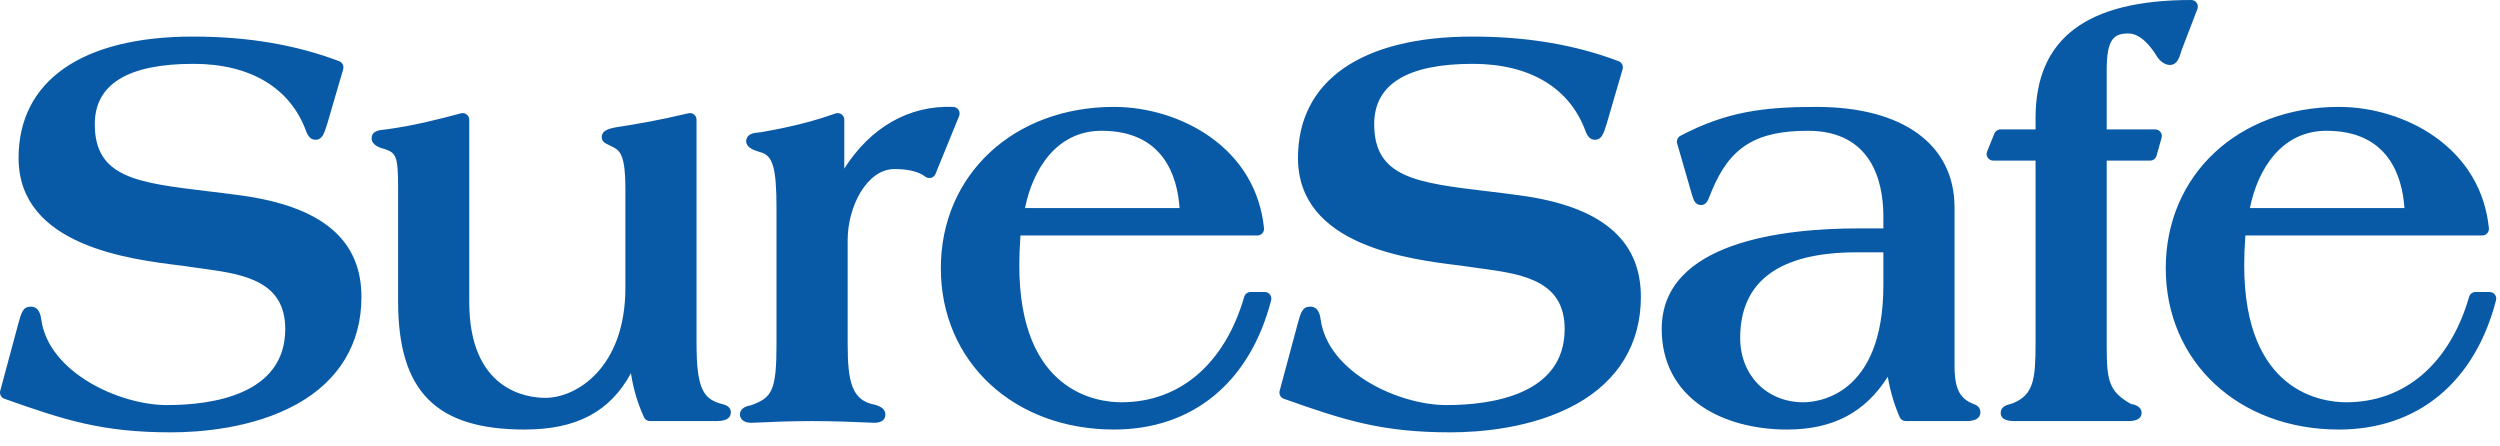<?xml version="1.0" encoding="UTF-8"?>
<svg width="140px" height="25px" viewBox="0 0 140 25" version="1.1" xmlns="http://www.w3.org/2000/svg" xmlns:xlink="http://www.w3.org/1999/xlink">
    <title>Group 18 Copy 3</title>
    <g id="Symbols" stroke="none" stroke-width="1" fill="none" fill-rule="evenodd">
        <g id="Header" transform="translate(-200, -66)" fill="#085AA6">
            <g id="Group-18-Copy-3" transform="translate(200, 66)">
                <path d="M10.798,2.048 C13.859,2.048 16.54,2.499 18.994,3.426 C19.175,3.495 19.272,3.69 19.218,3.876 L19.218,3.876 L18.336,6.9 C18.336,6.903 18.335,6.905 18.334,6.907 C18.155,7.482 18.046,7.828 17.666,7.828 C17.375,7.828 17.256,7.591 17.178,7.435 L17.169,7.414 L17.169,7.414 L17.161,7.394 C16.281,4.931 14.033,3.575 10.83,3.575 C7.166,3.575 5.308,4.712 5.308,6.954 C5.308,9.95 7.689,10.236 11.635,10.709 C12.211,10.779 12.811,10.851 13.432,10.936 C18.014,11.55 20.241,13.412 20.241,16.627 C20.241,19.243 18.987,21.322 16.613,22.637 C14.14,24.007 11.139,24.211 9.57,24.211 C5.736,24.211 3.633,23.532 0.246,22.331 C0.064,22.267 -0.037,22.073 0.013,21.887 L0.013,21.887 L1.032,18.099 C1.198,17.501 1.289,17.171 1.724,17.171 C2.207,17.171 2.28,17.68 2.311,17.898 C2.726,20.863 6.69,22.684 9.349,22.684 C11.823,22.684 15.974,22.131 15.974,18.423 C15.974,15.812 13.785,15.377 11.545,15.069 L11.162,15.017 C10.834,14.973 10.513,14.93 10.205,14.881 C7.239,14.521 1.04,13.768 1.04,8.845 C1.04,4.525 4.597,2.048 10.798,2.048 Z M82.445,2.048 C85.506,2.048 88.188,2.499 90.642,3.426 C90.822,3.495 90.92,3.69 90.866,3.876 L90.866,3.876 L89.984,6.9 C89.983,6.903 89.982,6.905 89.982,6.907 C89.802,7.482 89.694,7.828 89.314,7.828 C89.022,7.828 88.904,7.592 88.825,7.435 L88.816,7.415 L88.816,7.415 L88.808,7.394 C87.929,4.931 85.68,3.575 82.477,3.575 C78.813,3.575 76.955,4.712 76.955,6.954 C76.955,9.95 79.337,10.236 83.282,10.709 C83.858,10.779 84.459,10.851 85.079,10.936 C89.661,11.55 91.889,13.412 91.889,16.627 C91.889,19.243 90.634,21.322 88.26,22.637 C85.788,24.007 82.786,24.211 81.217,24.211 C77.383,24.211 75.28,23.532 71.894,22.331 C71.712,22.267 71.61,22.073 71.66,21.887 L71.66,21.887 L72.679,18.099 C72.845,17.5 72.937,17.171 73.372,17.171 C73.855,17.171 73.927,17.68 73.958,17.898 C74.373,20.863 78.337,22.684 80.996,22.684 C83.47,22.684 87.621,22.131 87.621,18.423 C87.621,15.812 85.432,15.377 83.193,15.069 L82.809,15.017 C82.482,14.973 82.16,14.93 81.852,14.881 C78.886,14.521 72.687,13.768 72.687,8.845 C72.687,4.525 76.244,2.048 82.445,2.048 Z M38.55,6.343 C38.661,6.317 38.777,6.342 38.866,6.412 C38.955,6.482 39.006,6.589 39.006,6.702 L39.006,6.702 L39.006,19.21 C39.006,21.8 39.388,22.358 40.461,22.633 C40.575,22.661 40.928,22.75 40.928,23.085 C40.928,23.312 40.793,23.581 40.149,23.581 L40.149,23.581 L36.4,23.581 C36.255,23.581 36.123,23.496 36.063,23.365 C35.703,22.572 35.466,21.78 35.333,20.9 C34.153,23.07 32.269,24.054 29.374,24.054 C24.411,24.054 22.294,21.908 22.294,16.879 L22.294,16.879 L22.294,10.515 C22.294,8.695 22.163,8.569 21.548,8.349 C21.33,8.294 20.813,8.153 20.813,7.742 C20.813,7.328 21.252,7.285 21.487,7.262 L21.487,7.262 L21.614,7.248 C23.108,7.049 24.515,6.697 25.812,6.345 C25.923,6.316 26.042,6.339 26.133,6.409 C26.225,6.479 26.278,6.587 26.278,6.702 L26.278,6.702 L26.278,16.91 C26.278,21.893 29.54,22.28 30.54,22.28 C32.273,22.28 35.022,20.604 35.022,16.108 L35.022,16.108 L35.022,10.515 C35.022,8.739 34.717,8.445 34.396,8.273 L34.313,8.23 C34.176,8.155 34.085,8.112 34.023,8.083 C33.902,8.026 33.699,7.931 33.699,7.679 C33.699,7.285 34.147,7.197 34.475,7.132 L34.475,7.132 L34.5,7.127 C35.641,6.951 36.909,6.737 38.55,6.343 Z M101.711,5.986 C106.559,5.986 109.454,8.091 109.454,11.617 L109.454,11.617 L109.454,20.47 C109.454,21.476 109.609,22.216 110.37,22.559 C110.433,22.59 110.477,22.606 110.514,22.62 C110.62,22.66 110.903,22.766 110.903,23.085 C110.903,23.312 110.768,23.581 110.123,23.581 L110.123,23.581 L106.721,23.581 C106.574,23.581 106.441,23.494 106.382,23.36 C106.074,22.654 105.849,21.887 105.716,21.098 C104.445,23.109 102.628,24.054 100.073,24.054 C98.232,24.054 96.542,23.596 95.313,22.765 C93.836,21.767 93.056,20.265 93.056,18.423 C93.056,13.523 99.939,12.791 104.043,12.791 L105.469,12.791 L105.468,11.997 C105.442,10.195 104.836,7.324 101.239,7.324 C98.32,7.324 96.859,8.244 95.847,10.718 C95.802,10.819 95.769,10.907 95.74,10.983 C95.65,11.217 95.549,11.483 95.253,11.483 C94.931,11.483 94.835,11.175 94.779,10.991 C94.768,10.957 94.757,10.921 94.744,10.884 L94.744,10.884 L93.921,8.034 C93.872,7.865 93.949,7.685 94.104,7.604 C96.697,6.244 98.778,5.986 101.711,5.986 Z M62.383,5.986 C64.282,5.986 66.233,6.589 67.734,7.641 C69.517,8.89 70.572,10.667 70.784,12.78 C70.795,12.884 70.761,12.987 70.691,13.064 C70.621,13.142 70.521,13.186 70.417,13.186 L70.417,13.186 L57.147,13.186 C57.103,13.777 57.081,14.328 57.081,14.862 C57.081,21.974 61.452,22.527 62.792,22.527 C66.077,22.527 68.587,20.373 69.678,16.618 C69.724,16.46 69.868,16.352 70.033,16.352 L70.033,16.352 L70.826,16.352 C70.941,16.352 71.048,16.405 71.118,16.495 C71.188,16.585 71.213,16.703 71.184,16.814 C69.995,21.415 66.787,24.054 62.383,24.054 C56.765,24.054 52.687,20.254 52.687,15.02 C52.687,9.786 56.765,5.986 62.383,5.986 Z M130.977,5.986 C132.876,5.986 134.827,6.589 136.328,7.641 C138.111,8.89 139.166,10.667 139.379,12.78 C139.389,12.884 139.355,12.987 139.285,13.064 C139.215,13.142 139.115,13.186 139.011,13.186 L139.011,13.186 L125.741,13.186 C125.697,13.777 125.676,14.328 125.676,14.862 C125.676,21.974 130.047,22.527 131.386,22.527 C134.671,22.527 137.181,20.373 138.272,16.618 C138.318,16.46 138.463,16.352 138.627,16.352 L138.627,16.352 L139.42,16.352 C139.535,16.352 139.643,16.405 139.713,16.495 C139.783,16.585 139.807,16.703 139.778,16.814 C138.59,21.415 135.381,24.054 130.977,24.054 C125.359,24.054 121.282,20.254 121.282,15.02 C121.282,9.786 125.359,5.986 130.977,5.986 Z M53.122,5.981 L53.385,5.987 C53.505,5.992 53.615,6.055 53.68,6.156 C53.745,6.257 53.757,6.384 53.711,6.496 L53.711,6.496 L52.388,9.74 C52.345,9.847 52.254,9.928 52.143,9.958 C52.032,9.988 51.913,9.965 51.821,9.895 C51.45,9.611 50.868,9.467 50.092,9.467 C48.546,9.467 47.469,11.563 47.469,13.445 L47.469,13.445 L47.469,19.242 C47.469,21.362 47.693,22.415 48.965,22.659 C48.975,22.661 48.986,22.664 48.996,22.667 C49.156,22.712 49.58,22.833 49.58,23.211 C49.58,23.423 49.472,23.676 48.958,23.676 C48.898,23.676 48.743,23.669 48.514,23.659 C47.891,23.632 46.73,23.581 45.461,23.581 C44.194,23.581 43.032,23.635 42.474,23.661 C42.273,23.67 42.139,23.676 42.09,23.676 C41.484,23.676 41.437,23.32 41.437,23.211 C41.437,23.021 41.546,22.778 42.061,22.694 C43.232,22.265 43.484,21.901 43.484,19.242 L43.484,19.242 L43.484,11.712 C43.484,9.369 43.282,8.681 42.543,8.512 C42.155,8.397 41.783,8.239 41.783,7.9 C41.783,7.869 41.787,7.839 41.794,7.81 C41.878,7.477 42.23,7.443 42.487,7.418 C42.57,7.41 42.664,7.401 42.713,7.387 C42.726,7.383 42.738,7.38 42.751,7.378 C44.305,7.108 45.587,6.782 46.786,6.354 C46.899,6.313 47.025,6.331 47.123,6.4 C47.222,6.469 47.28,6.582 47.28,6.702 L47.28,6.702 L47.28,9.439 C48.752,7.126 50.92,5.882 53.385,5.987 Z M122.71,9.85915493e-05 C122.832,9.85915493e-05 122.946,0.06 123.015,0.16 C123.083,0.261 123.099,0.389 123.055,0.502 L123.055,0.502 L122.173,2.802 C122.163,2.834 122.147,2.883 122.133,2.93 C122.041,3.229 121.915,3.638 121.513,3.638 C121.237,3.638 120.984,3.431 120.839,3.238 C120.831,3.228 120.824,3.217 120.817,3.206 C120.452,2.598 119.873,1.874 119.181,1.874 C118.382,1.874 117.976,2.187 117.976,3.898 L117.976,3.898 L117.976,7.246 L120.694,7.246 C120.809,7.246 120.918,7.301 120.988,7.393 C121.058,7.485 121.081,7.605 121.049,7.716 L121.049,7.716 L120.766,8.724 C120.721,8.884 120.575,8.994 120.41,8.994 L120.41,8.994 L117.976,8.994 L117.976,19.465 C117.982,21.281 118.089,21.94 119.349,22.628 C119.607,22.658 119.929,22.801 119.929,23.117 C119.929,23.581 119.361,23.581 119.118,23.581 L112.791,23.581 C112.54,23.578 112.038,23.545 112.038,23.117 C112.038,22.769 112.388,22.675 112.576,22.625 C112.624,22.612 112.673,22.6 112.711,22.584 C113.875,22.119 113.991,21.253 113.991,19.242 L113.991,19.242 L113.991,8.994 L111.62,8.994 C111.497,8.994 111.382,8.933 111.313,8.831 C111.244,8.729 111.231,8.599 111.277,8.485 L111.277,8.485 L111.687,7.477 C111.743,7.338 111.879,7.246 112.03,7.246 L112.03,7.246 L113.991,7.246 L113.991,6.608 C113.991,2.161 116.843,9.85915493e-05 122.71,9.85915493e-05 Z M105.469,14.13 L103.98,14.13 C99.647,14.13 97.45,15.743 97.45,18.927 C97.45,21.012 98.938,22.527 100.987,22.527 C101.735,22.527 105.469,22.21 105.469,15.965 L105.469,15.965 L105.469,14.13 Z M61.689,7.324 C59.162,7.324 57.837,9.486 57.4,11.651 L57.4,11.651 L66.055,11.651 C65.935,9.88 65.16,7.324 61.689,7.324 Z M130.284,7.324 C127.756,7.324 126.432,9.486 125.994,11.651 L125.994,11.651 L134.649,11.651 C134.529,9.88 133.754,7.324 130.284,7.324 Z" id="Combined-Shape"></path>
            </g>
        </g>
    </g>
</svg>